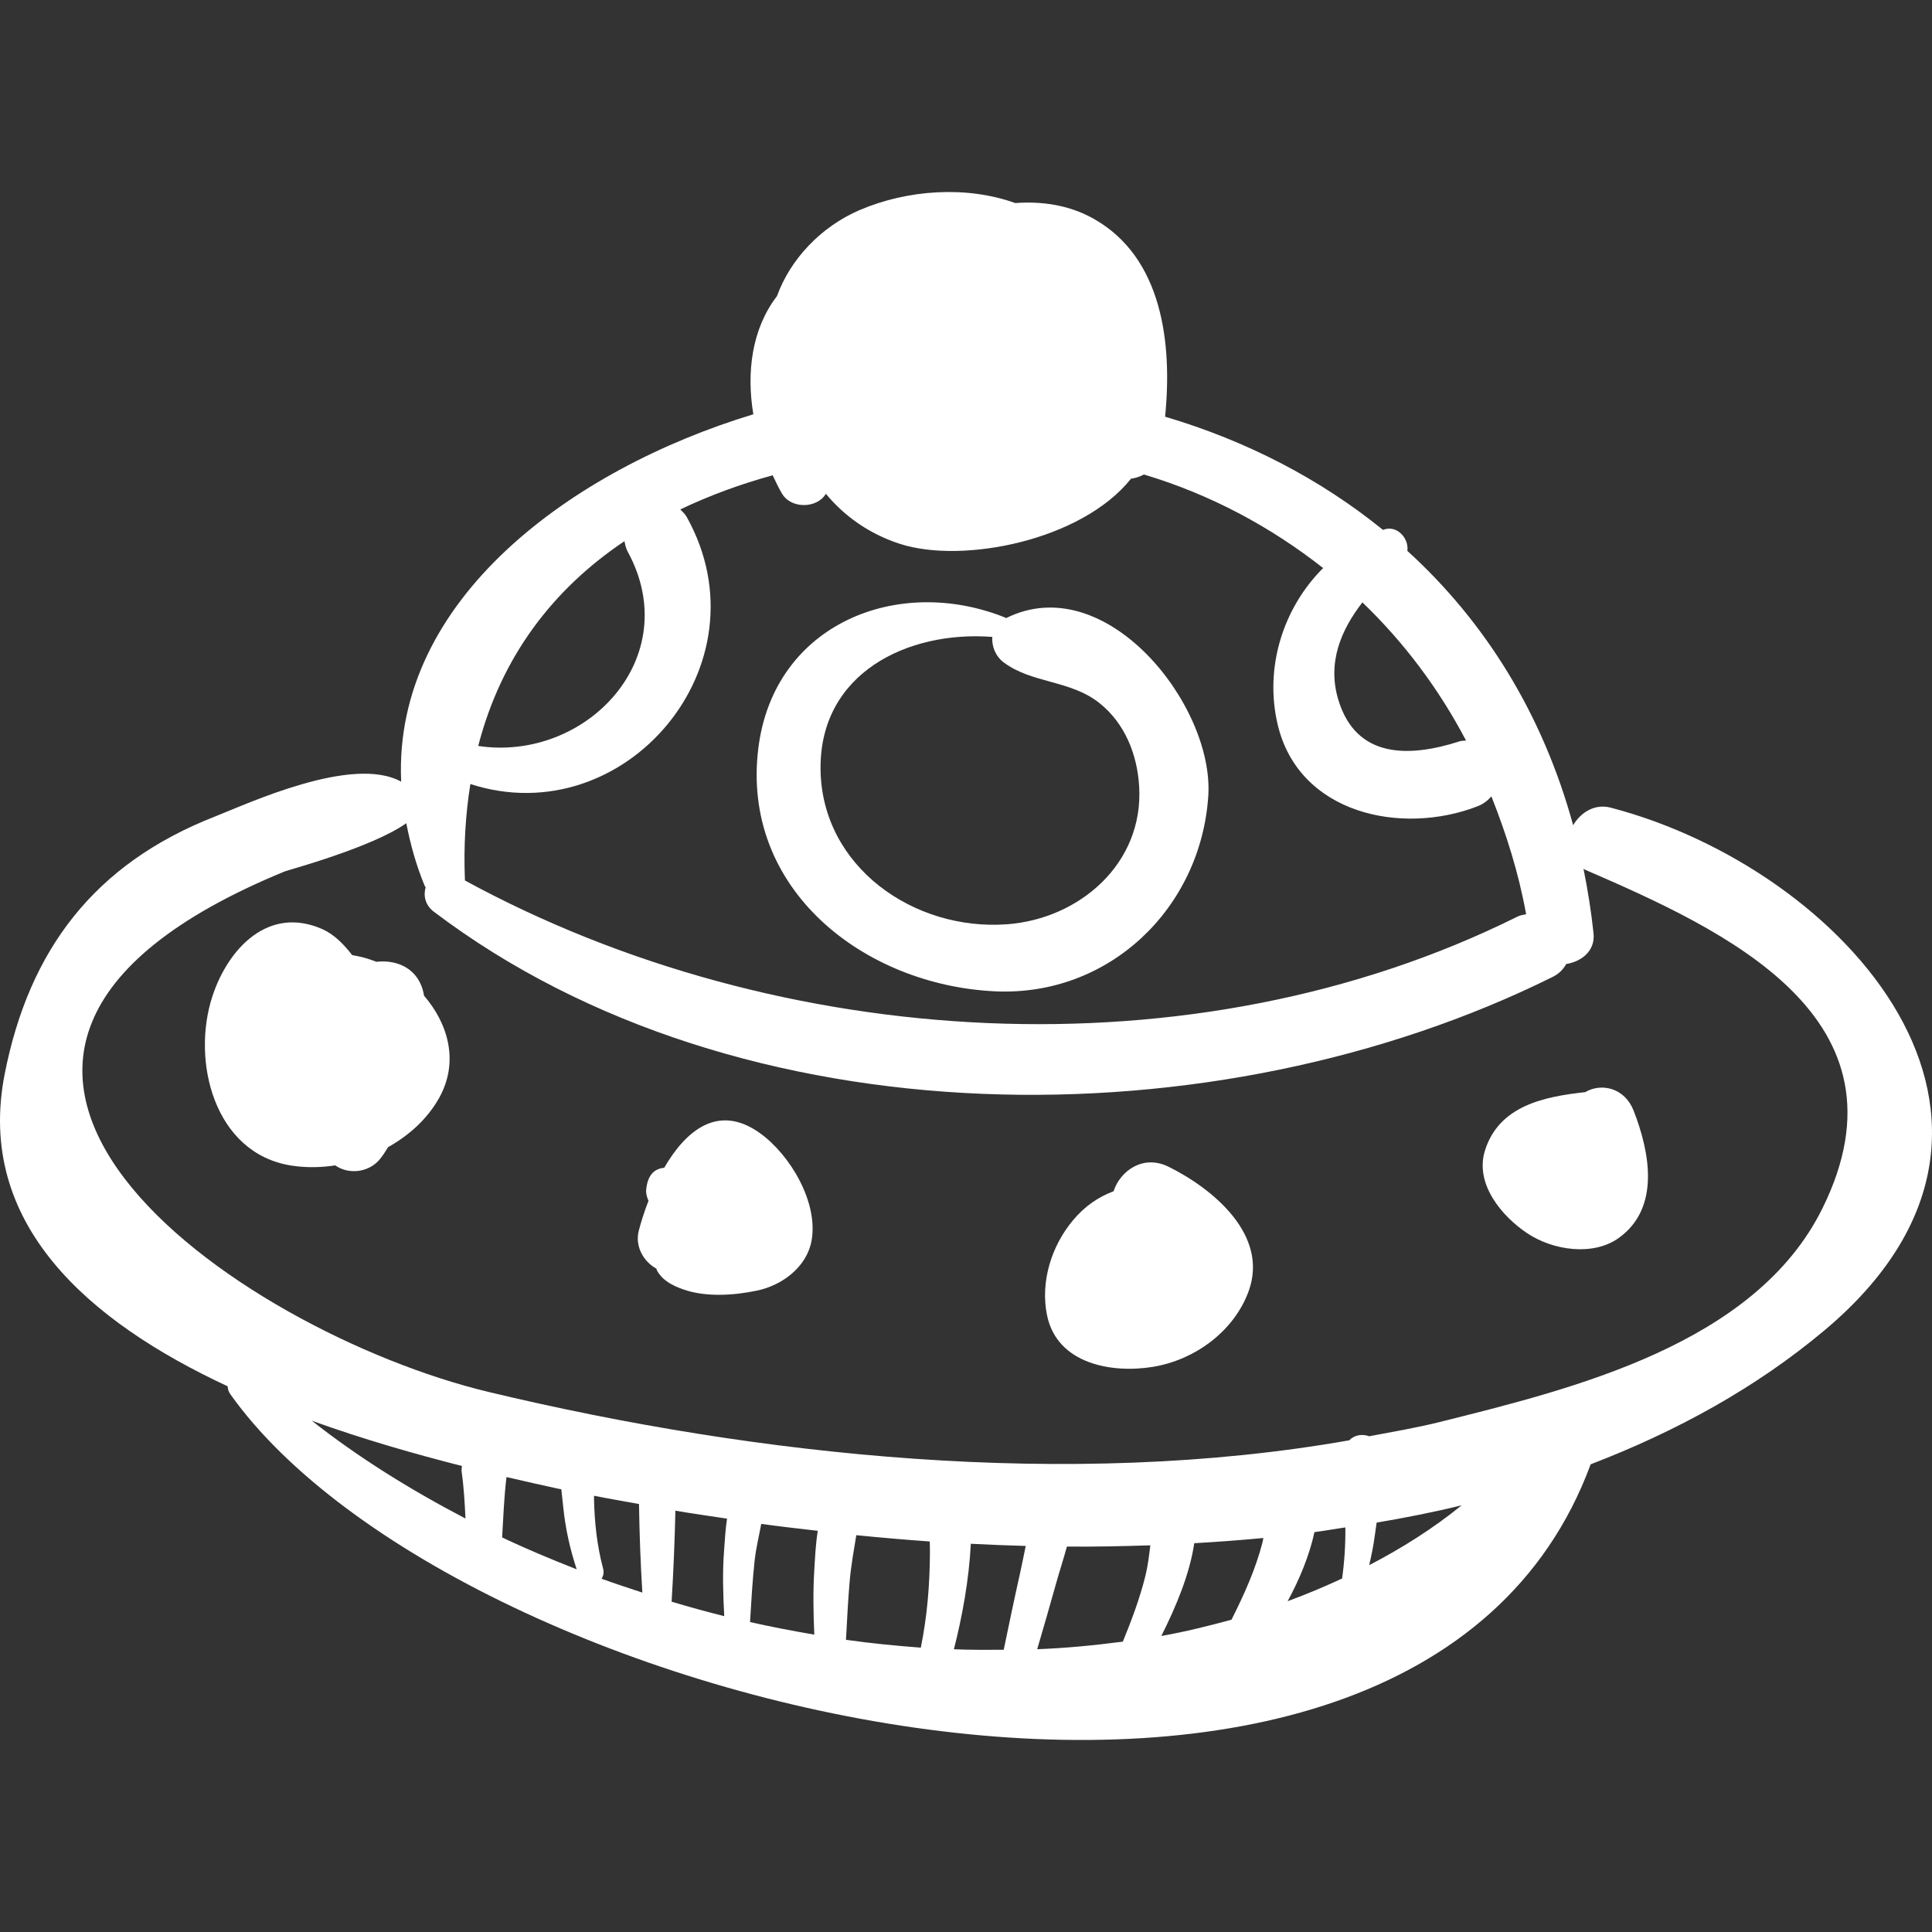 <?xml version="1.0" encoding="iso-8859-1"?>
<!-- Uploaded to: SVG Repo, www.svgrepo.com, Generator: SVG Repo Mixer Tools -->
<!DOCTYPE svg PUBLIC "-//W3C//DTD SVG 1.1//EN" "http://www.w3.org/Graphics/SVG/1.1/DTD/svg11.dtd">
<svg fill="#FFFFFF" version="1.1" id="Capa_1" xmlns="http://www.w3.org/2000/svg" xmlns:xlink="http://www.w3.org/1999/xlink" 
	 width="800px" height="800px" viewBox="0 0 192.003 192.003"
	 xml:space="preserve">
<rect x="0" y="0" width="192.003" height="192.003" fill="#333333" stroke="none"/>
<g>
	<g>
		<path d="M160.072,80.265c-1.613-0.422-2.993,0.495-3.732,1.747c-3.038-11.106-8.777-20.259-16.475-27.264
			c0.166-1.214-0.984-2.578-2.336-2.122c-0.029,0.01-0.055,0.028-0.084,0.038c-6.232-5.056-13.553-8.853-21.657-11.252
			c0.733-7.306-0.274-15.832-7.097-19.67c-2.418-1.361-5.095-1.757-7.795-1.562c-4.874-1.753-10.75-1.318-15.443,0.688
			c-3.91,1.672-6.929,4.939-8.234,8.554c-2.501,3.253-3.05,7.569-2.351,11.75c-18.021,5.46-35.816,18.416-34.999,36.512
			c-4.844-2.681-15.268,2.194-18.544,3.479C9.376,85.849,2.902,94.388,0.47,106.712c-2.942,14.913,8.354,24.638,22.156,31.059
			c0.014,0.256,0.076,0.52,0.264,0.784c22.406,31.553,117.492,54.992,135.189,6.97c8.528-3.276,16.44-7.602,23.276-13.346
			C205.982,111.479,183.249,86.318,160.072,80.265z M135.396,59.865c4.092,3.93,7.562,8.524,10.299,13.731
			c-0.211,0.03-0.399,0.002-0.629,0.075c-5.015,1.616-10.291,1.746-12.065-4.132C131.893,65.862,133.255,62.63,135.396,59.865z
			 M62.06,53.782c0.068,0.342,0.129,0.683,0.321,1.037c5.74,10.548-4.133,20.916-14.856,19.315
			C49.827,65.239,54.972,58.532,62.06,53.782z M46.205,87.475c-0.144-3.418,0.069-6.584,0.539-9.558
			c15.333,4.97,29.68-11.86,21.508-26.53c-0.182-0.327-0.42-0.532-0.648-0.757c2.862-1.366,5.929-2.505,9.185-3.396
			c0.298,0.624,0.589,1.257,0.932,1.83c0.939,1.567,3.53,1.443,4.352,0.007c1.811,2.187,4.266,3.98,7.383,4.985
			c6.212,2.002,18.036-0.327,22.94-6.478c0.455-0.068,0.891-0.208,1.285-0.422c6.629,1.983,12.586,5.191,17.812,9.297
			c-3.967,3.958-5.85,9.853-4.524,15.523c2.089,8.936,12.349,11.077,19.877,8.15c0.587-0.228,1.017-0.581,1.37-0.98
			c1.465,3.696,2.701,7.557,3.452,11.713c-0.283,0.065-0.562,0.085-0.853,0.23c-32.123,15.992-73.381,13.434-104.616-3.591
			C46.202,87.489,46.205,87.484,46.205,87.475z M30.992,141.194c5.145,1.857,10.253,3.309,14.914,4.496
			c-0.007,0.193-0.059,0.355-0.028,0.572c0.221,1.526,0.305,3.089,0.381,4.649C40.749,148.037,35.573,144.809,30.992,141.194z
			 M49.9,152.789c0.122-1.996,0.191-4.021,0.437-6c1.814,0.425,3.517,0.805,5.041,1.138c0.131,0.028,0.275,0.052,0.407,0.08
			c0.062,0.602,0.135,1.204,0.195,1.803c0.211,2.104,0.671,4.146,1.33,6.147C54.792,154.971,52.306,153.933,49.9,152.789z
			 M59.783,156.893c0.179-0.261,0.261-0.6,0.151-1.014c-0.61-2.306-0.855-4.603-0.901-6.983c-0.002-0.084,0.004-0.163,0.004-0.247
			c1.446,0.294,2.981,0.544,4.467,0.821c0.046,2.937,0.15,5.868,0.333,8.8C62.478,157.825,61.119,157.382,59.783,156.893z
			 M71.974,160.614c-1.755-0.44-3.5-0.919-5.229-1.437c0.183-3.01,0.307-6.025,0.377-9.044c1.676,0.288,3.417,0.529,5.132,0.79
			c-0.168,1.073-0.219,2.181-0.3,3.242C71.79,156.314,71.864,158.465,71.974,160.614z M80.926,155.999
			c-0.132,2.125-0.098,4.293,0,6.45c-2.138-0.365-4.27-0.768-6.387-1.25c0.124-2.038,0.237-4.077,0.457-6.106
			c0.135-1.24,0.437-2.443,0.656-3.647c1.848,0.257,3.739,0.468,5.62,0.687C81.06,153.42,81.004,154.752,80.926,155.999z
			 M91.515,163.718c-0.002,0.009,0.002,0.017,0,0.026c-2.479-0.187-4.963-0.427-7.441-0.779c0.112-1.974,0.2-3.95,0.376-5.921
			c0.134-1.493,0.408-2.985,0.649-4.478c2.414,0.244,4.851,0.453,7.302,0.627c0.007,0.385,0.019,0.77,0.016,1.151
			C92.397,157.504,92.148,160.621,91.515,163.718z M101.354,156.435c-0.56,2.502-1.084,5.01-1.604,7.521
			c-1.646,0.006-3.293,0.021-4.95-0.052c0.812-3.177,1.498-6.866,1.681-10.484c1.813,0.097,3.634,0.164,5.457,0.216
			C101.743,154.572,101.561,155.511,101.354,156.435z M113.832,156.604c-0.555,2.235-1.368,4.403-2.243,6.542
			c-2.806,0.366-5.638,0.646-8.512,0.753c0.63-2.155,1.262-4.311,1.86-6.476c0.342-1.233,0.752-2.471,1.094-3.723
			c2.763,0.026,5.527-0.037,8.289-0.125C114.195,154.59,114.079,155.606,113.832,156.604z M125.464,153.299
			c-0.702,2.713-1.835,5.19-3.076,7.667c-2.29,0.625-4.604,1.198-6.976,1.619c1.473-2.934,2.816-6.14,3.275-9.221
			c2.297-0.13,4.588-0.301,6.867-0.517C125.521,152.997,125.502,153.152,125.464,153.299z M133.703,151.793
			c0.017,1.701-0.09,3.396-0.323,5.081c-1.769,0.815-3.567,1.581-5.413,2.254c1.172-2.161,2.163-4.537,2.663-6.865
			C131.662,152.13,132.677,151.943,133.703,151.793z M136.07,155.548c0.23-0.975,0.427-1.96,0.561-2.968
			c0.055-0.411,0.119-0.839,0.18-1.262c2.852-0.485,5.678-1.035,8.452-1.722C142.411,151.914,139.316,153.858,136.07,155.548z
			 M181.123,120.07c-6.68,13.548-24.814,17.94-38.04,21.249c-2.292,0.574-4.662,0.969-7.009,1.418
			c-0.698-0.258-1.479-0.131-1.986,0.402c-27.789,4.894-58.78,1.605-85.54-4.808c-24.893-5.966-64.862-33.409-20.234-51.736
			c0.309-0.127,8.672-2.373,12.063-4.784c0.397,2.019,0.943,4.075,1.822,6.205c0.025,0.061,0.072,0.103,0.102,0.161
			c-0.236,0.81-0.06,1.767,0.809,2.425c30.437,23.063,77.839,23.055,111.208,6.477c0.662-0.329,1.055-0.785,1.338-1.278
			c1.508-0.231,2.893-1.303,2.711-3.039c-0.232-2.209-0.58-4.343-0.999-6.427c0.045,0.022,0.065,0.058,0.112,0.078
			C171.49,92.471,190.447,101.163,181.123,120.07z"/>
		<path d="M99.986,61.43c-0.016-0.007-0.02-0.025-0.034-0.032c-10.698-4.334-23.045,0.588-24.587,12.945
			c-1.75,14.02,10.45,23.516,23.431,24.171c11.438,0.576,20.554-8.278,21.284-19.416C120.671,70.075,109.886,56.492,99.986,61.43z
			 M100.072,91.855c-9.257,0.679-18.393-5.711-18.525-15.359c-0.132-9.63,8.699-13.846,17.072-13.199
			c-0.08,0.935,0.33,1.935,1.132,2.535c2.802,2.098,6.599,1.74,9.483,4.016c2.562,2.023,3.789,5.136,3.977,8.318
			C113.663,85.821,107.27,91.327,100.072,91.855z"/>
		<path d="M42.135,98.947c-0.004-0.025-0.001-0.051-0.006-0.075c-0.456-2.573-2.591-3.528-4.73-3.29
			c-0.782-0.314-1.577-0.531-2.398-0.66c-0.85-1.106-1.821-2.076-2.963-2.582c-5.339-2.361-9.351,1.887-10.921,6.647
			c-2.132,6.468,0.181,15.623,7.796,16.842c1.433,0.229,2.926,0.212,4.402-0.012c1.335,0.936,3.282,0.701,4.36-0.527
			c0.342-0.391,0.62-0.84,0.897-1.29c2.091-1.17,3.9-2.802,5.063-4.875C45.633,105.563,44.57,101.764,42.135,98.947z"/>
		<path d="M75.509,112.601c-4.159-2.969-7.378-0.207-9.498,3.45c-0.911,0.097-1.615,0.623-1.785,2.095
			c-0.051,0.44,0.058,0.825,0.223,1.188c-0.413,1.062-0.739,2.089-0.965,2.965c-0.403,1.558,0.468,3.079,1.746,3.777
			c0.029,0.059,0.031,0.134,0.063,0.19c0.574,1.012,1.528,1.488,2.575,1.863c2.247,0.805,5.045,0.613,7.333,0.139
			c2.515-0.52,4.971-2.33,5.452-4.968C81.345,119.503,78.526,114.755,75.509,112.601z"/>
		<path d="M116.131,115.951c-2.516-1.245-4.801,0.398-5.462,2.432c-1.481,0.568-2.81,1.438-4,2.846
			c-2.176,2.573-3.298,6.17-2.614,9.484c0.999,4.848,6.44,5.792,10.514,5.126c4.16-0.679,8.043-3.512,9.51-7.487
			C126.154,122.719,120.488,118.107,116.131,115.951z"/>
		<path d="M162.357,110.393c-0.889-2.291-3.209-2.805-4.824-1.854c-4.074,0.442-8.557,1.348-9.953,5.788
			c-1.047,3.326,1.664,6.546,4.208,8.242c2.516,1.678,6.521,2.312,9.103,0.447C165.029,120.027,163.952,114.5,162.357,110.393z"/>
	</g>
</g>
</svg>